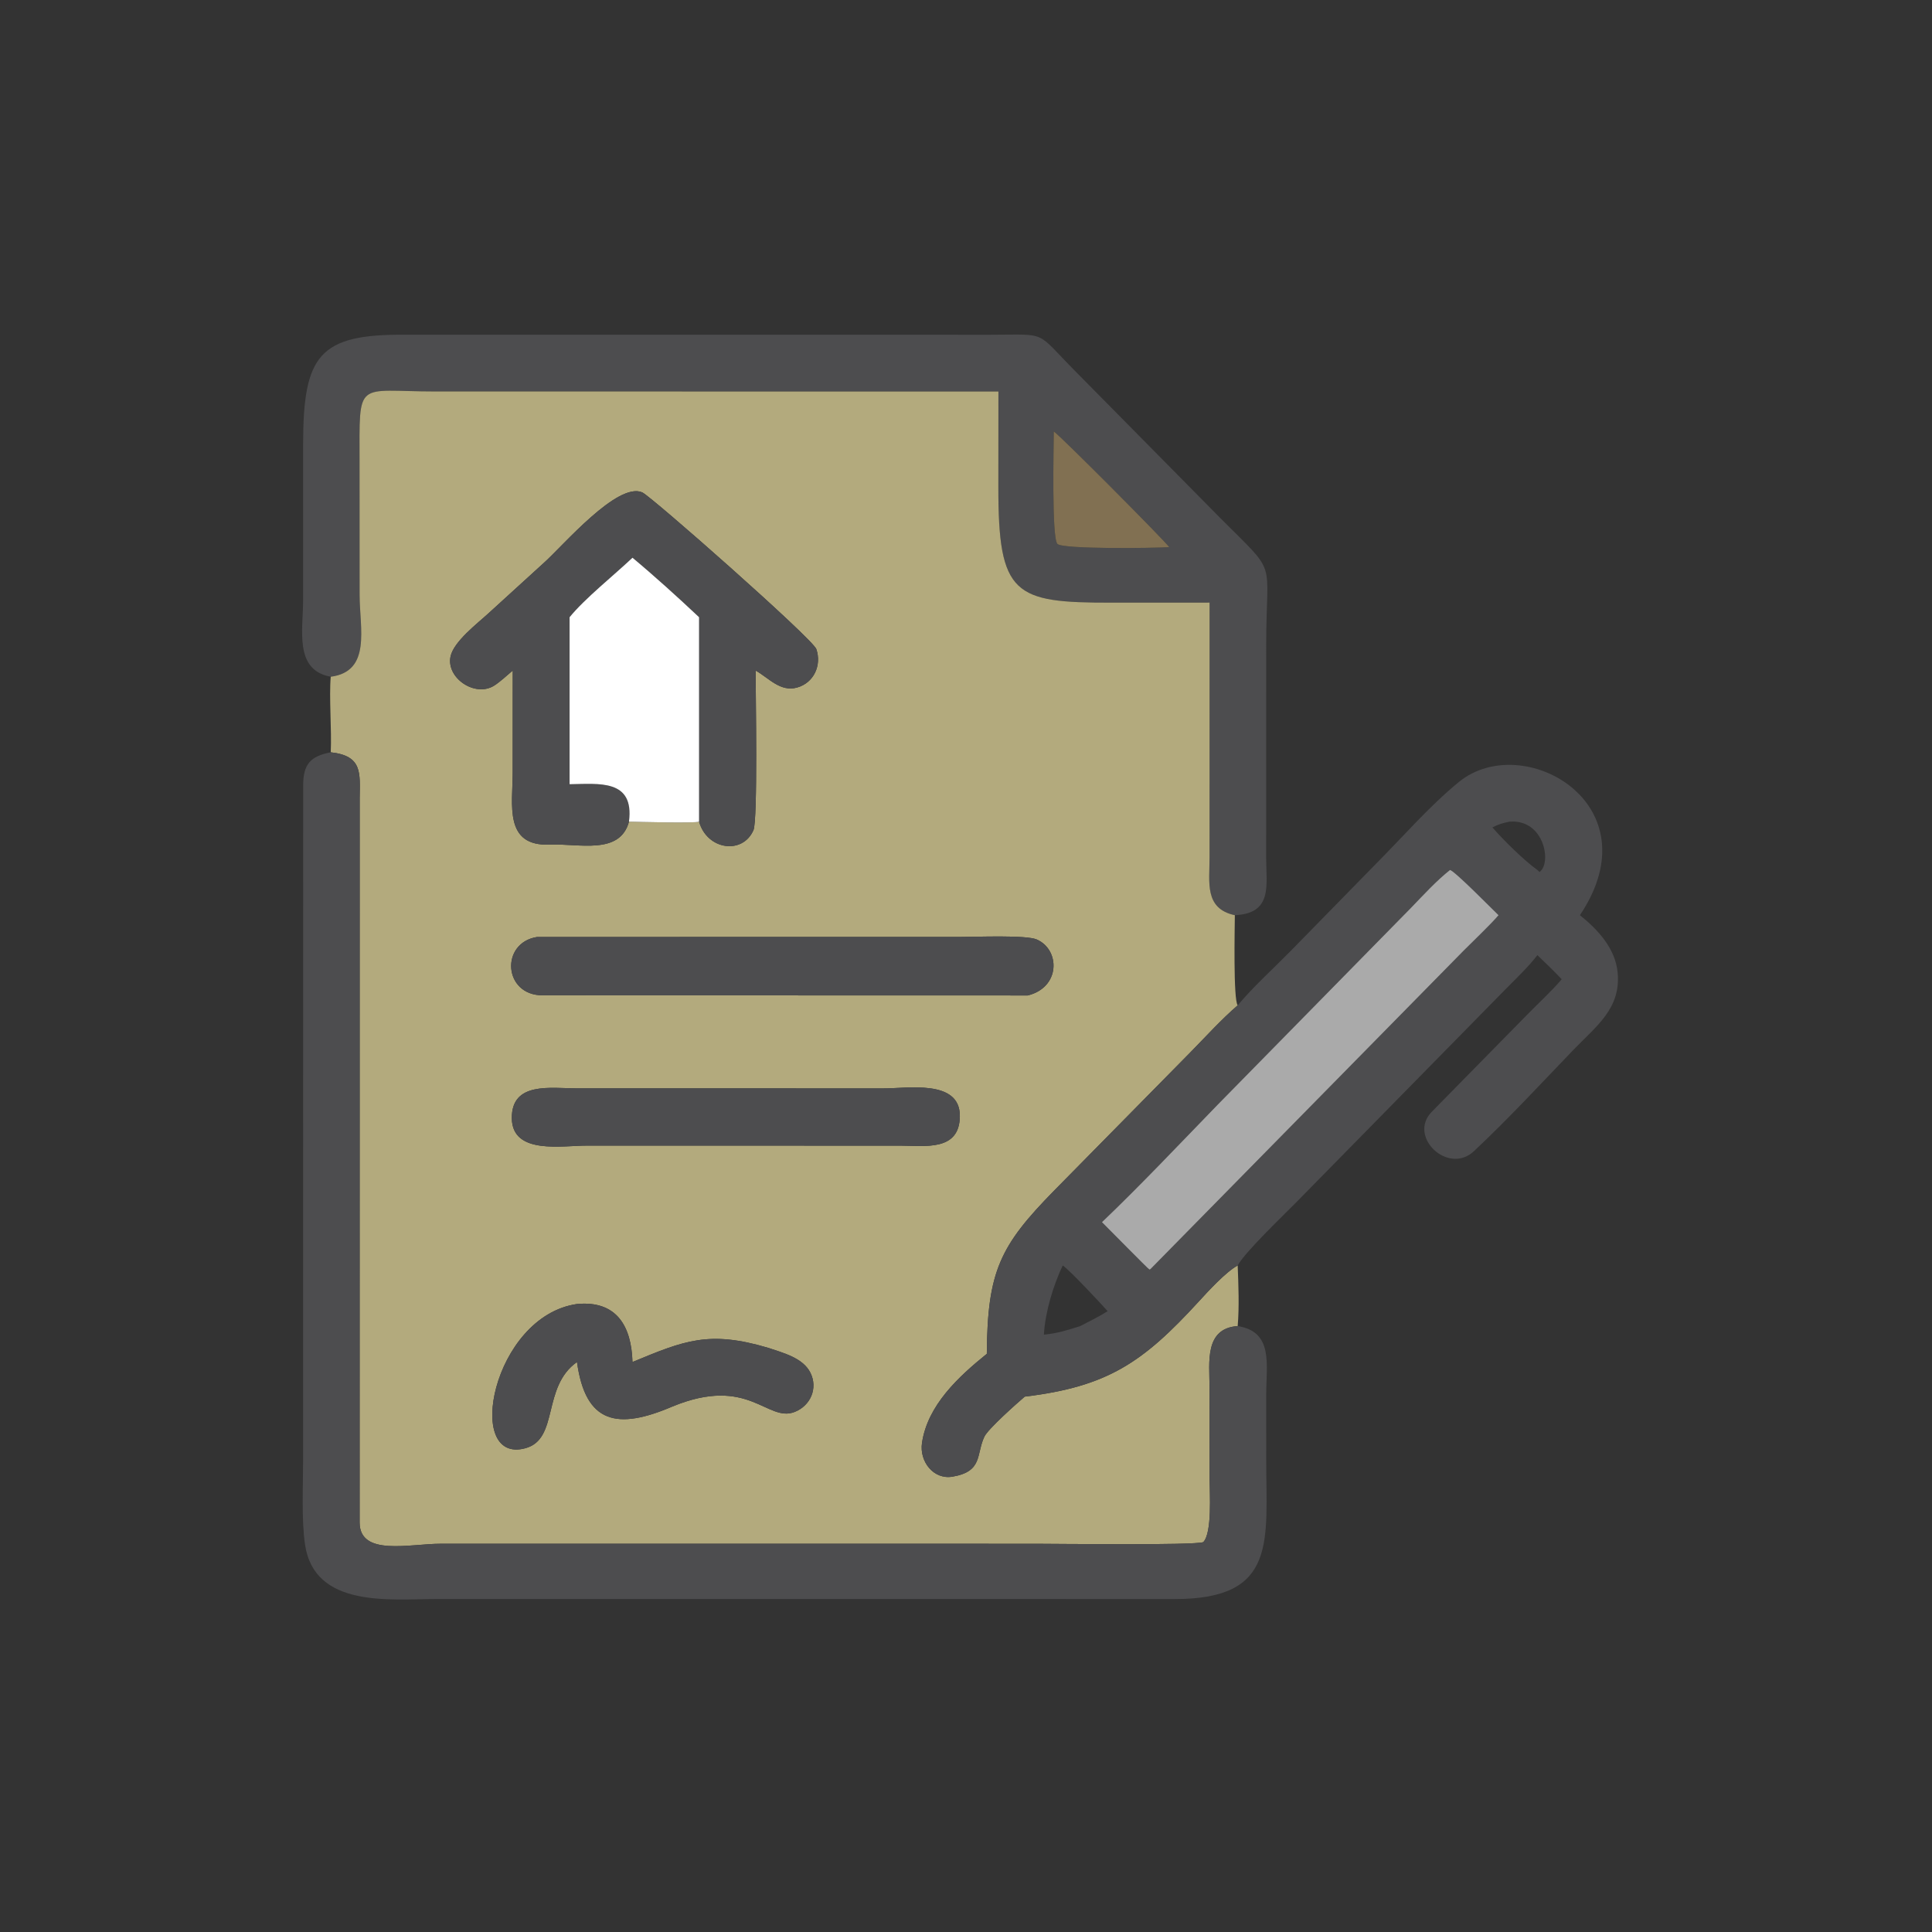 <?xml version="1.0" encoding="utf-8" ?><svg xmlns="http://www.w3.org/2000/svg" xmlns:xlink="http://www.w3.org/1999/xlink" width="1024" height="1024" viewBox="0 0 1024 1024"><rect x="0" y="0" width="1024" height="1024" fill="#333333" stroke="none"/><path fill="#4D4D4F" transform="scale(2 2)" d="M87.649 179.343L87.308 179.275C77.969 177.338 80.326 166.878 80.326 159.092L80.33 117.692C80.36 94.117 84.537 88.51 107.444 88.708L262.577 88.713C278.002 88.703 274.158 87.49 284.968 98.377L323.298 137.195C338.906 152.873 335.571 147.268 335.553 170.977L335.546 227.549C335.579 234.665 337.274 242.085 327.248 242.536C319.111 240.796 320.548 233.817 320.545 227.257L320.55 159.696L294.529 159.707C268.743 159.734 264.538 157.799 264.574 128.943L264.591 103.748L115.311 103.742C94.091 103.729 95.29 100.235 95.285 122.629L95.299 157.658C95.308 166.528 98.471 177.922 87.649 179.343ZM279.26 114.336C279.257 118.219 278.663 142.479 280.218 144.141C281.573 145.588 305.509 145.273 309.872 145.001C308.439 143.058 280.752 115.207 279.26 114.336Z"/><path fill="#B3AA7D" transform="scale(2 2)" d="M87.649 179.343C98.471 177.922 95.308 166.528 95.299 157.658L95.285 122.629C95.29 100.235 94.091 103.729 115.311 103.742L264.591 103.748L264.574 128.943C264.538 157.799 268.743 159.734 294.529 159.707L320.55 159.696L320.545 227.257C320.548 233.817 319.111 240.796 327.248 242.536C327.219 245.859 326.81 264.882 328.001 266.426C323.689 270.129 319.473 274.8 315.442 278.898L279.285 315.596C265.038 330.129 261.667 336.871 261.517 358.778C254.039 364.816 245.812 372.384 244.338 382.395C243.615 387.302 247.386 392.193 252.438 391.33C260.521 389.948 258.654 385.428 260.863 380.743C261.829 378.695 269.379 371.987 271.569 370.122C293.529 367.483 302.904 361.047 317.646 344.952C320.155 342.212 324.831 337.079 328.001 335.363C328.203 340.517 328.438 346.27 328.001 351.423C319.172 352.023 320.517 361.076 320.534 367.304L320.561 391.96C320.562 395.667 321.271 406.162 318.88 408.683C316.416 409.578 279.71 409.116 274.453 409.116L116.859 409.107C108.606 409.103 95.318 412.547 95.304 403.466L95.32 211.458C95.384 204.889 96.114 200.293 87.649 199.369C87.93 193.419 87.174 184.812 87.649 179.343ZM185.258 217.743C187.389 225.282 196.818 226.565 199.676 219.993C200.847 217.299 200.248 183.663 200.249 177.699C203.755 179.679 206.796 183.459 211.247 182.201C215.697 180.944 217.781 176.324 216.342 172.031C215.432 169.319 172.504 131.471 170.191 130.479C163.635 127.667 149.244 144.557 144.292 149.013L129.479 162.51C126.584 165.175 120.227 169.997 119.396 173.98C118.21 179.669 125.897 184.862 130.925 181.715C132.46 180.778 134.443 178.899 135.883 177.699L135.869 204.697C135.862 213.3 133.491 224.359 145.752 223.826C153.395 223.494 164.279 226.68 166.687 217.743C168.858 217.808 184.524 218.206 185.258 217.743ZM142.315 248.311C132.538 249.872 133.38 263.798 143.822 263.773L272.368 263.804C281.069 261.668 280.989 251.697 274.756 248.975C271.948 247.749 258.8 248.297 254.649 248.297L142.315 248.311ZM234.125 288.436L152.812 288.427C146.041 288.426 135.539 286.554 135.64 296.352C135.74 306.193 149.325 303.52 155.688 303.597L238.532 303.605C245.035 303.609 254.312 305.215 254.37 295.781C254.43 285.905 240.312 288.488 234.125 288.436ZM152.907 345.575C130.488 348.821 122.879 388.279 139.255 383.787C148.203 381.333 143.54 367.57 152.907 360.948C155.158 377.283 163.567 379.012 178.167 372.754C198.522 364.356 203.29 377.107 210.65 374.157C214.799 372.493 216.815 367.901 214.764 363.786C212.79 359.825 207.488 358.52 203.634 357.205C187.914 352.534 181.414 355.228 167.615 360.948C167.339 351.58 163.513 344.585 152.907 345.575Z"/><path fill="#817052" transform="scale(2 2)" d="M309.872 145.001C305.509 145.273 281.573 145.588 280.218 144.141C278.663 142.479 279.257 118.219 279.26 114.336C280.752 115.207 308.439 143.058 309.872 145.001Z"/><path fill="#4D4D4F" transform="scale(2 2)" d="M185.258 217.743L185.258 163.566C179.911 158.518 173.308 152.54 167.615 147.802C162.742 152.42 154.968 158.608 150.946 163.566L150.946 207.823C158.695 207.728 168.14 206.392 166.687 217.743C164.279 226.68 153.395 223.494 145.752 223.826C133.491 224.359 135.862 213.3 135.869 204.697L135.883 177.699C134.443 178.899 132.46 180.778 130.925 181.715C125.897 184.862 118.21 179.669 119.396 173.98C120.227 169.997 126.584 165.175 129.479 162.51L144.292 149.013C149.244 144.557 163.635 127.667 170.191 130.479C172.504 131.471 215.432 169.319 216.342 172.031C217.781 176.324 215.697 180.944 211.247 182.201C206.796 183.459 203.755 179.679 200.249 177.699C200.248 183.663 200.847 217.299 199.676 219.993C196.818 226.565 187.389 225.282 185.258 217.743Z"/><path fill="white" transform="scale(2 2)" d="M185.258 163.566L185.258 217.743C184.524 218.206 168.858 217.808 166.687 217.743C168.14 206.392 158.695 207.728 150.946 207.823L150.946 163.566C154.968 158.608 162.742 152.42 167.615 147.802C173.308 152.54 179.911 158.518 185.258 163.566Z"/><path fill="#4D4D4F" transform="scale(2 2)" d="M328.001 351.423C337.593 352.941 335.545 361.679 335.556 369.836L335.562 386.797C335.552 408.331 338.604 423.766 311.39 423.766L115.505 423.759C103.535 423.771 83.306 426.217 80.833 409.303C79.88 402.788 80.316 394.023 80.321 387.279L80.343 208.106C80.362 202.513 82.267 200.41 87.649 199.369C96.114 200.293 95.384 204.889 95.32 211.458L95.304 403.466C95.318 412.547 108.606 409.103 116.859 409.107L274.453 409.116C279.71 409.116 316.416 409.578 318.88 408.683C321.271 406.162 320.562 395.667 320.561 391.96L320.534 367.304C320.517 361.076 319.172 352.023 328.001 351.423Z"/><path fill="#4D4D4F" transform="scale(2 2)" d="M328.001 266.426C332.274 261.33 337.149 256.988 341.81 252.249L364.904 228.658C372.028 221.486 378.781 213.666 386.581 207.262C403.524 193.353 438.549 212.977 418.692 242.536C423.517 246.391 428.1 251.384 428.697 257.766C429.589 267.293 422.973 271.982 417.033 278.158C408.342 287.193 399.747 296.502 390.599 305.079C383.763 311.489 372.945 301.177 379.467 294.601L404.742 268.878C407.247 266.305 411.736 262.122 413.864 259.505C411.751 257.256 409.651 255.255 407.422 253.123C405.299 255.932 401.844 259.277 399.31 261.823L343.702 318.438C340.243 321.977 329.907 331.797 328.001 335.363C324.831 337.079 320.155 342.212 317.646 344.952C302.904 361.047 293.529 367.483 271.569 370.122C269.379 371.987 261.829 378.695 260.863 380.743C258.654 385.428 260.521 389.948 252.438 391.33C247.386 392.193 243.615 387.302 244.338 382.395C245.812 372.384 254.039 364.816 261.517 358.778C261.667 336.871 265.038 330.129 279.285 315.596L315.442 278.898C319.473 274.8 323.689 270.129 328.001 266.426ZM400.025 217.743C398.172 218.143 397.268 218.386 395.504 219.269C398.287 222.517 404.037 228.164 407.422 230.551L407.986 231.082C411.256 228.897 409.39 217.03 400.025 217.743ZM384.267 230.551C380.676 233.378 377.101 237.301 373.89 240.622L322.667 292.781C312.866 302.882 302.151 314.23 292.029 323.885C293.623 325.438 304.247 336.292 304.613 336.449L304.874 336.336L387.806 252.007C390.275 249.513 395.068 244.982 397.132 242.536C395.484 240.965 385.495 230.778 384.267 230.551ZM281.635 335.363C279.108 340.665 276.974 347.799 276.641 353.703C280.565 353.272 282.542 352.593 286.282 351.423C288.564 350.231 291.407 348.84 293.537 347.477C292.016 345.706 283.133 336.25 281.635 335.363Z"/><path fill="#AAA" transform="scale(2 2)" d="M292.029 323.885C302.151 314.23 312.866 302.882 322.667 292.781L373.89 240.622C377.101 237.301 380.676 233.378 384.267 230.551C385.495 230.778 395.484 240.965 397.132 242.536C395.068 244.982 390.275 249.513 387.806 252.007L304.874 336.336L304.613 336.449C304.247 336.292 293.623 325.438 292.029 323.885Z"/><path fill="#4D4D4F" transform="scale(2 2)" d="M272.368 263.804L143.822 263.773C133.38 263.798 132.538 249.872 142.315 248.311L254.649 248.297C258.8 248.297 271.948 247.749 274.756 248.975C280.989 251.697 281.069 261.668 272.368 263.804Z"/><path fill="#4D4D4F" transform="scale(2 2)" d="M155.688 303.597C149.325 303.52 135.74 306.193 135.64 296.352C135.539 286.554 146.041 288.426 152.812 288.427L234.125 288.436C240.312 288.488 254.43 285.905 254.37 295.781C254.312 305.215 245.035 303.609 238.532 303.605L155.688 303.597Z"/><path fill="#4D4D4F" transform="scale(2 2)" d="M152.907 360.948C143.54 367.57 148.203 381.333 139.255 383.787C122.879 388.279 130.488 348.821 152.907 345.575C163.513 344.585 167.339 351.58 167.615 360.948C181.414 355.228 187.914 352.534 203.634 357.205C207.488 358.52 212.79 359.825 214.764 363.786C216.815 367.901 214.799 372.493 210.65 374.157C203.29 377.107 198.522 364.356 178.167 372.754C163.567 379.012 155.158 377.283 152.907 360.948Z"/></svg>